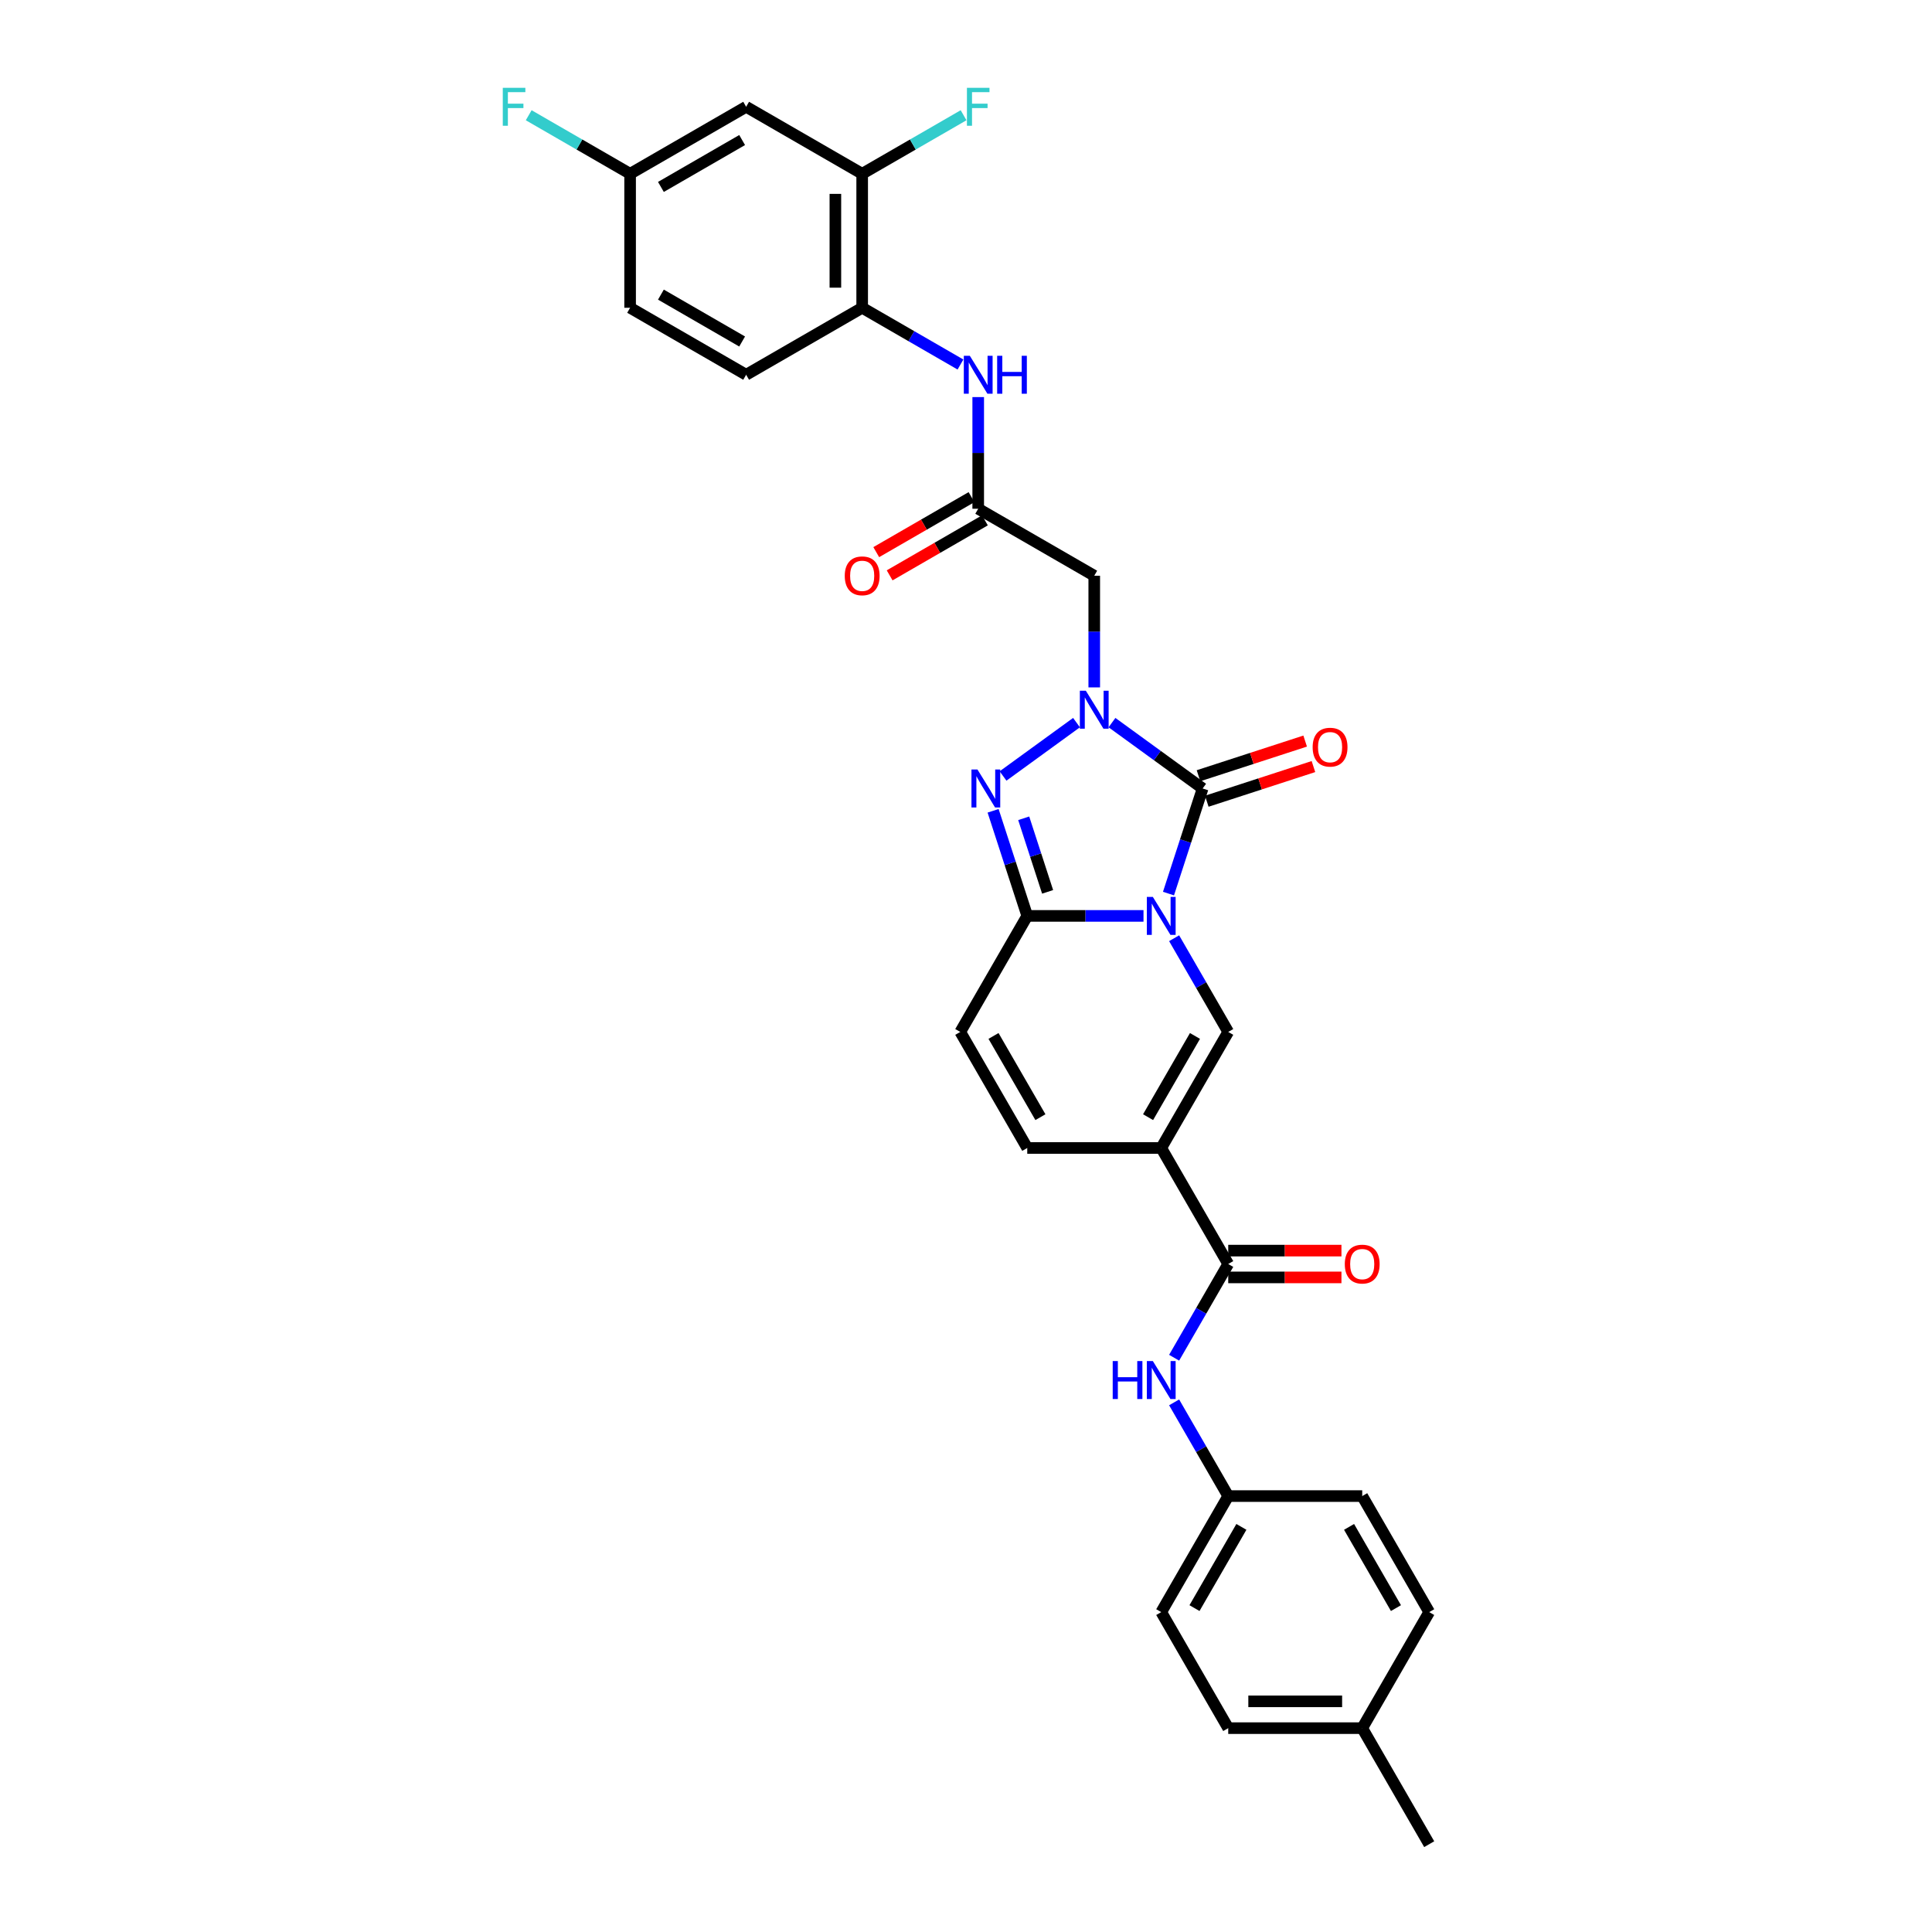 <?xml version='1.0' encoding='iso-8859-1'?>
<svg version='1.1' baseProfile='full'
              xmlns='http://www.w3.org/2000/svg'
                      xmlns:rdkit='http://www.rdkit.org/xml'
                      xmlns:xlink='http://www.w3.org/1999/xlink'
                  xml:space='preserve'
width='1000px' height='1000px' viewBox='0 0 1000 1000'>
<!-- END OF HEADER -->
<rect style='opacity:1.0;fill:#FFFFFF;stroke:none' width='1000' height='1000' x='0' y='0'> </rect>
<path class='bond-0' d='M 604.809,462.517 L 613.647,435.316' style='fill:none;fill-rule:evenodd;stroke:#0000FF;stroke-width:6px;stroke-linecap:butt;stroke-linejoin:miter;stroke-opacity:1' />
<path class='bond-0' d='M 613.647,435.316 L 622.485,408.115' style='fill:none;fill-rule:evenodd;stroke:#000000;stroke-width:6px;stroke-linecap:butt;stroke-linejoin:miter;stroke-opacity:1' />
<path class='bond-2' d='M 591.873,474.071 L 561.789,474.071' style='fill:none;fill-rule:evenodd;stroke:#0000FF;stroke-width:6px;stroke-linecap:butt;stroke-linejoin:miter;stroke-opacity:1' />
<path class='bond-2' d='M 561.789,474.071 L 531.705,474.071' style='fill:none;fill-rule:evenodd;stroke:#000000;stroke-width:6px;stroke-linecap:butt;stroke-linejoin:miter;stroke-opacity:1' />
<path class='bond-5' d='M 607.726,485.625 L 621.728,509.878' style='fill:none;fill-rule:evenodd;stroke:#0000FF;stroke-width:6px;stroke-linecap:butt;stroke-linejoin:miter;stroke-opacity:1' />
<path class='bond-5' d='M 621.728,509.878 L 635.73,534.13' style='fill:none;fill-rule:evenodd;stroke:#000000;stroke-width:6px;stroke-linecap:butt;stroke-linejoin:miter;stroke-opacity:1' />
<path class='bond-1' d='M 622.485,408.115 L 599.024,391.069' style='fill:none;fill-rule:evenodd;stroke:#000000;stroke-width:6px;stroke-linecap:butt;stroke-linejoin:miter;stroke-opacity:1' />
<path class='bond-1' d='M 599.024,391.069 L 575.562,374.023' style='fill:none;fill-rule:evenodd;stroke:#0000FF;stroke-width:6px;stroke-linecap:butt;stroke-linejoin:miter;stroke-opacity:1' />
<path class='bond-15' d='M 624.629,414.711 L 652.232,405.742' style='fill:none;fill-rule:evenodd;stroke:#000000;stroke-width:6px;stroke-linecap:butt;stroke-linejoin:miter;stroke-opacity:1' />
<path class='bond-15' d='M 652.232,405.742 L 679.835,396.773' style='fill:none;fill-rule:evenodd;stroke:#FF0000;stroke-width:6px;stroke-linecap:butt;stroke-linejoin:miter;stroke-opacity:1' />
<path class='bond-15' d='M 620.342,401.519 L 647.946,392.55' style='fill:none;fill-rule:evenodd;stroke:#000000;stroke-width:6px;stroke-linecap:butt;stroke-linejoin:miter;stroke-opacity:1' />
<path class='bond-15' d='M 647.946,392.55 L 675.549,383.582' style='fill:none;fill-rule:evenodd;stroke:#FF0000;stroke-width:6px;stroke-linecap:butt;stroke-linejoin:miter;stroke-opacity:1' />
<path class='bond-7' d='M 566.38,355.798 L 566.38,326.9' style='fill:none;fill-rule:evenodd;stroke:#0000FF;stroke-width:6px;stroke-linecap:butt;stroke-linejoin:miter;stroke-opacity:1' />
<path class='bond-7' d='M 566.38,326.9 L 566.38,298.001' style='fill:none;fill-rule:evenodd;stroke:#000000;stroke-width:6px;stroke-linecap:butt;stroke-linejoin:miter;stroke-opacity:1' />
<path class='bond-32' d='M 557.198,374.023 L 519.172,401.65' style='fill:none;fill-rule:evenodd;stroke:#0000FF;stroke-width:6px;stroke-linecap:butt;stroke-linejoin:miter;stroke-opacity:1' />
<path class='bond-3' d='M 531.705,474.071 L 522.866,446.87' style='fill:none;fill-rule:evenodd;stroke:#000000;stroke-width:6px;stroke-linecap:butt;stroke-linejoin:miter;stroke-opacity:1' />
<path class='bond-3' d='M 522.866,446.87 L 514.028,419.669' style='fill:none;fill-rule:evenodd;stroke:#0000FF;stroke-width:6px;stroke-linecap:butt;stroke-linejoin:miter;stroke-opacity:1' />
<path class='bond-3' d='M 542.244,461.625 L 536.058,442.584' style='fill:none;fill-rule:evenodd;stroke:#000000;stroke-width:6px;stroke-linecap:butt;stroke-linejoin:miter;stroke-opacity:1' />
<path class='bond-3' d='M 536.058,442.584 L 529.871,423.543' style='fill:none;fill-rule:evenodd;stroke:#0000FF;stroke-width:6px;stroke-linecap:butt;stroke-linejoin:miter;stroke-opacity:1' />
<path class='bond-9' d='M 531.705,474.071 L 497.029,534.13' style='fill:none;fill-rule:evenodd;stroke:#000000;stroke-width:6px;stroke-linecap:butt;stroke-linejoin:miter;stroke-opacity:1' />
<path class='bond-4' d='M 601.055,594.19 L 635.73,534.13' style='fill:none;fill-rule:evenodd;stroke:#000000;stroke-width:6px;stroke-linecap:butt;stroke-linejoin:miter;stroke-opacity:1' />
<path class='bond-4' d='M 594.244,578.246 L 618.517,536.204' style='fill:none;fill-rule:evenodd;stroke:#000000;stroke-width:6px;stroke-linecap:butt;stroke-linejoin:miter;stroke-opacity:1' />
<path class='bond-6' d='M 601.055,594.19 L 635.73,654.249' style='fill:none;fill-rule:evenodd;stroke:#000000;stroke-width:6px;stroke-linecap:butt;stroke-linejoin:miter;stroke-opacity:1' />
<path class='bond-8' d='M 601.055,594.19 L 531.705,594.19' style='fill:none;fill-rule:evenodd;stroke:#000000;stroke-width:6px;stroke-linecap:butt;stroke-linejoin:miter;stroke-opacity:1' />
<path class='bond-12' d='M 635.73,654.249 L 621.728,678.502' style='fill:none;fill-rule:evenodd;stroke:#000000;stroke-width:6px;stroke-linecap:butt;stroke-linejoin:miter;stroke-opacity:1' />
<path class='bond-12' d='M 621.728,678.502 L 607.726,702.755' style='fill:none;fill-rule:evenodd;stroke:#0000FF;stroke-width:6px;stroke-linecap:butt;stroke-linejoin:miter;stroke-opacity:1' />
<path class='bond-17' d='M 635.73,661.184 L 665.031,661.184' style='fill:none;fill-rule:evenodd;stroke:#000000;stroke-width:6px;stroke-linecap:butt;stroke-linejoin:miter;stroke-opacity:1' />
<path class='bond-17' d='M 665.031,661.184 L 694.331,661.184' style='fill:none;fill-rule:evenodd;stroke:#FF0000;stroke-width:6px;stroke-linecap:butt;stroke-linejoin:miter;stroke-opacity:1' />
<path class='bond-17' d='M 635.73,647.314 L 665.031,647.314' style='fill:none;fill-rule:evenodd;stroke:#000000;stroke-width:6px;stroke-linecap:butt;stroke-linejoin:miter;stroke-opacity:1' />
<path class='bond-17' d='M 665.031,647.314 L 694.331,647.314' style='fill:none;fill-rule:evenodd;stroke:#FF0000;stroke-width:6px;stroke-linecap:butt;stroke-linejoin:miter;stroke-opacity:1' />
<path class='bond-10' d='M 566.38,298.001 L 506.32,263.326' style='fill:none;fill-rule:evenodd;stroke:#000000;stroke-width:6px;stroke-linecap:butt;stroke-linejoin:miter;stroke-opacity:1' />
<path class='bond-31' d='M 531.705,594.19 L 497.029,534.13' style='fill:none;fill-rule:evenodd;stroke:#000000;stroke-width:6px;stroke-linecap:butt;stroke-linejoin:miter;stroke-opacity:1' />
<path class='bond-31' d='M 538.515,578.246 L 514.242,536.204' style='fill:none;fill-rule:evenodd;stroke:#000000;stroke-width:6px;stroke-linecap:butt;stroke-linejoin:miter;stroke-opacity:1' />
<path class='bond-11' d='M 506.32,263.326 L 506.32,234.428' style='fill:none;fill-rule:evenodd;stroke:#000000;stroke-width:6px;stroke-linecap:butt;stroke-linejoin:miter;stroke-opacity:1' />
<path class='bond-11' d='M 506.32,234.428 L 506.32,205.529' style='fill:none;fill-rule:evenodd;stroke:#0000FF;stroke-width:6px;stroke-linecap:butt;stroke-linejoin:miter;stroke-opacity:1' />
<path class='bond-18' d='M 502.853,257.32 L 478.198,271.555' style='fill:none;fill-rule:evenodd;stroke:#000000;stroke-width:6px;stroke-linecap:butt;stroke-linejoin:miter;stroke-opacity:1' />
<path class='bond-18' d='M 478.198,271.555 L 453.543,285.789' style='fill:none;fill-rule:evenodd;stroke:#FF0000;stroke-width:6px;stroke-linecap:butt;stroke-linejoin:miter;stroke-opacity:1' />
<path class='bond-18' d='M 509.788,269.332 L 485.133,283.567' style='fill:none;fill-rule:evenodd;stroke:#000000;stroke-width:6px;stroke-linecap:butt;stroke-linejoin:miter;stroke-opacity:1' />
<path class='bond-18' d='M 485.133,283.567 L 460.478,297.801' style='fill:none;fill-rule:evenodd;stroke:#FF0000;stroke-width:6px;stroke-linecap:butt;stroke-linejoin:miter;stroke-opacity:1' />
<path class='bond-13' d='M 497.138,188.674 L 471.7,173.987' style='fill:none;fill-rule:evenodd;stroke:#0000FF;stroke-width:6px;stroke-linecap:butt;stroke-linejoin:miter;stroke-opacity:1' />
<path class='bond-13' d='M 471.7,173.987 L 446.261,159.3' style='fill:none;fill-rule:evenodd;stroke:#000000;stroke-width:6px;stroke-linecap:butt;stroke-linejoin:miter;stroke-opacity:1' />
<path class='bond-20' d='M 607.726,725.862 L 621.728,750.115' style='fill:none;fill-rule:evenodd;stroke:#0000FF;stroke-width:6px;stroke-linecap:butt;stroke-linejoin:miter;stroke-opacity:1' />
<path class='bond-20' d='M 621.728,750.115 L 635.73,774.368' style='fill:none;fill-rule:evenodd;stroke:#000000;stroke-width:6px;stroke-linecap:butt;stroke-linejoin:miter;stroke-opacity:1' />
<path class='bond-14' d='M 446.261,159.3 L 446.261,89.95' style='fill:none;fill-rule:evenodd;stroke:#000000;stroke-width:6px;stroke-linecap:butt;stroke-linejoin:miter;stroke-opacity:1' />
<path class='bond-14' d='M 432.391,148.898 L 432.391,100.352' style='fill:none;fill-rule:evenodd;stroke:#000000;stroke-width:6px;stroke-linecap:butt;stroke-linejoin:miter;stroke-opacity:1' />
<path class='bond-19' d='M 446.261,159.3 L 386.202,193.976' style='fill:none;fill-rule:evenodd;stroke:#000000;stroke-width:6px;stroke-linecap:butt;stroke-linejoin:miter;stroke-opacity:1' />
<path class='bond-16' d='M 446.261,89.95 L 386.202,55.275' style='fill:none;fill-rule:evenodd;stroke:#000000;stroke-width:6px;stroke-linecap:butt;stroke-linejoin:miter;stroke-opacity:1' />
<path class='bond-22' d='M 446.261,89.95 L 472.504,74.798' style='fill:none;fill-rule:evenodd;stroke:#000000;stroke-width:6px;stroke-linecap:butt;stroke-linejoin:miter;stroke-opacity:1' />
<path class='bond-22' d='M 472.504,74.798 L 498.747,59.647' style='fill:none;fill-rule:evenodd;stroke:#33CCCC;stroke-width:6px;stroke-linecap:butt;stroke-linejoin:miter;stroke-opacity:1' />
<path class='bond-34' d='M 386.202,55.275 L 326.143,89.95' style='fill:none;fill-rule:evenodd;stroke:#000000;stroke-width:6px;stroke-linecap:butt;stroke-linejoin:miter;stroke-opacity:1' />
<path class='bond-34' d='M 384.128,72.488 L 342.087,96.76' style='fill:none;fill-rule:evenodd;stroke:#000000;stroke-width:6px;stroke-linecap:butt;stroke-linejoin:miter;stroke-opacity:1' />
<path class='bond-23' d='M 386.202,193.976 L 326.143,159.3' style='fill:none;fill-rule:evenodd;stroke:#000000;stroke-width:6px;stroke-linecap:butt;stroke-linejoin:miter;stroke-opacity:1' />
<path class='bond-23' d='M 384.128,176.762 L 342.087,152.49' style='fill:none;fill-rule:evenodd;stroke:#000000;stroke-width:6px;stroke-linecap:butt;stroke-linejoin:miter;stroke-opacity:1' />
<path class='bond-26' d='M 635.73,774.368 L 705.081,774.368' style='fill:none;fill-rule:evenodd;stroke:#000000;stroke-width:6px;stroke-linecap:butt;stroke-linejoin:miter;stroke-opacity:1' />
<path class='bond-27' d='M 635.73,774.368 L 601.055,834.427' style='fill:none;fill-rule:evenodd;stroke:#000000;stroke-width:6px;stroke-linecap:butt;stroke-linejoin:miter;stroke-opacity:1' />
<path class='bond-27' d='M 642.541,790.312 L 618.268,832.353' style='fill:none;fill-rule:evenodd;stroke:#000000;stroke-width:6px;stroke-linecap:butt;stroke-linejoin:miter;stroke-opacity:1' />
<path class='bond-21' d='M 326.143,89.95 L 326.143,159.3' style='fill:none;fill-rule:evenodd;stroke:#000000;stroke-width:6px;stroke-linecap:butt;stroke-linejoin:miter;stroke-opacity:1' />
<path class='bond-24' d='M 326.143,89.95 L 299.9,74.798' style='fill:none;fill-rule:evenodd;stroke:#000000;stroke-width:6px;stroke-linecap:butt;stroke-linejoin:miter;stroke-opacity:1' />
<path class='bond-24' d='M 299.9,74.798 L 273.656,59.647' style='fill:none;fill-rule:evenodd;stroke:#33CCCC;stroke-width:6px;stroke-linecap:butt;stroke-linejoin:miter;stroke-opacity:1' />
<path class='bond-25' d='M 705.081,894.486 L 635.73,894.486' style='fill:none;fill-rule:evenodd;stroke:#000000;stroke-width:6px;stroke-linecap:butt;stroke-linejoin:miter;stroke-opacity:1' />
<path class='bond-25' d='M 694.678,880.616 L 646.133,880.616' style='fill:none;fill-rule:evenodd;stroke:#000000;stroke-width:6px;stroke-linecap:butt;stroke-linejoin:miter;stroke-opacity:1' />
<path class='bond-30' d='M 705.081,894.486 L 739.756,954.545' style='fill:none;fill-rule:evenodd;stroke:#000000;stroke-width:6px;stroke-linecap:butt;stroke-linejoin:miter;stroke-opacity:1' />
<path class='bond-33' d='M 705.081,894.486 L 739.756,834.427' style='fill:none;fill-rule:evenodd;stroke:#000000;stroke-width:6px;stroke-linecap:butt;stroke-linejoin:miter;stroke-opacity:1' />
<path class='bond-29' d='M 705.081,774.368 L 739.756,834.427' style='fill:none;fill-rule:evenodd;stroke:#000000;stroke-width:6px;stroke-linecap:butt;stroke-linejoin:miter;stroke-opacity:1' />
<path class='bond-29' d='M 698.27,790.312 L 722.543,832.353' style='fill:none;fill-rule:evenodd;stroke:#000000;stroke-width:6px;stroke-linecap:butt;stroke-linejoin:miter;stroke-opacity:1' />
<path class='bond-28' d='M 601.055,834.427 L 635.73,894.486' style='fill:none;fill-rule:evenodd;stroke:#000000;stroke-width:6px;stroke-linecap:butt;stroke-linejoin:miter;stroke-opacity:1' />
<path  class='atom-0' d='M 596.714 464.251
L 603.149 474.654
Q 603.787 475.68, 604.814 477.539
Q 605.84 479.397, 605.896 479.508
L 605.896 464.251
L 608.503 464.251
L 608.503 483.891
L 605.812 483.891
L 598.905 472.518
Q 598.101 471.186, 597.241 469.66
Q 596.409 468.135, 596.159 467.663
L 596.159 483.891
L 593.607 483.891
L 593.607 464.251
L 596.714 464.251
' fill='#0000FF'/>
<path  class='atom-2' d='M 562.038 357.532
L 568.474 367.934
Q 569.112 368.961, 570.139 370.819
Q 571.165 372.678, 571.22 372.789
L 571.22 357.532
L 573.828 357.532
L 573.828 377.172
L 571.137 377.172
L 564.23 365.798
Q 563.425 364.467, 562.565 362.941
Q 561.733 361.415, 561.484 360.944
L 561.484 377.172
L 558.932 377.172
L 558.932 357.532
L 562.038 357.532
' fill='#0000FF'/>
<path  class='atom-4' d='M 505.933 398.295
L 512.368 408.698
Q 513.006 409.724, 514.033 411.582
Q 515.059 413.441, 515.115 413.552
L 515.115 398.295
L 517.722 398.295
L 517.722 417.935
L 515.031 417.935
L 508.124 406.562
Q 507.32 405.23, 506.46 403.704
Q 505.628 402.179, 505.378 401.707
L 505.378 417.935
L 502.826 417.935
L 502.826 398.295
L 505.933 398.295
' fill='#0000FF'/>
<path  class='atom-12' d='M 501.979 184.156
L 508.415 194.558
Q 509.053 195.584, 510.079 197.443
Q 511.106 199.302, 511.161 199.413
L 511.161 184.156
L 513.769 184.156
L 513.769 203.796
L 511.078 203.796
L 504.171 192.422
Q 503.366 191.091, 502.506 189.565
Q 501.674 188.039, 501.424 187.568
L 501.424 203.796
L 498.872 203.796
L 498.872 184.156
L 501.979 184.156
' fill='#0000FF'/>
<path  class='atom-12' d='M 516.127 184.156
L 518.79 184.156
L 518.79 192.505
L 528.832 192.505
L 528.832 184.156
L 531.495 184.156
L 531.495 203.796
L 528.832 203.796
L 528.832 194.725
L 518.79 194.725
L 518.79 203.796
L 516.127 203.796
L 516.127 184.156
' fill='#0000FF'/>
<path  class='atom-13' d='M 575.936 704.488
L 578.599 704.488
L 578.599 712.838
L 588.641 712.838
L 588.641 704.488
L 591.304 704.488
L 591.304 724.128
L 588.641 724.128
L 588.641 715.057
L 578.599 715.057
L 578.599 724.128
L 575.936 724.128
L 575.936 704.488
' fill='#0000FF'/>
<path  class='atom-13' d='M 596.714 704.488
L 603.149 714.891
Q 603.787 715.917, 604.814 717.776
Q 605.84 719.634, 605.896 719.745
L 605.896 704.488
L 608.503 704.488
L 608.503 724.128
L 605.812 724.128
L 598.905 712.755
Q 598.101 711.423, 597.241 709.898
Q 596.409 708.372, 596.159 707.9
L 596.159 724.128
L 593.607 724.128
L 593.607 704.488
L 596.714 704.488
' fill='#0000FF'/>
<path  class='atom-16' d='M 679.426 386.74
Q 679.426 382.024, 681.756 379.389
Q 684.086 376.753, 688.442 376.753
Q 692.797 376.753, 695.127 379.389
Q 697.457 382.024, 697.457 386.74
Q 697.457 391.511, 695.099 394.23
Q 692.741 396.921, 688.442 396.921
Q 684.114 396.921, 681.756 394.23
Q 679.426 391.539, 679.426 386.74
M 688.442 394.701
Q 691.438 394.701, 693.047 392.704
Q 694.683 390.679, 694.683 386.74
Q 694.683 382.884, 693.047 380.942
Q 691.438 378.973, 688.442 378.973
Q 685.446 378.973, 683.809 380.915
Q 682.2 382.856, 682.2 386.74
Q 682.2 390.707, 683.809 392.704
Q 685.446 394.701, 688.442 394.701
' fill='#FF0000'/>
<path  class='atom-18' d='M 696.065 654.305
Q 696.065 649.589, 698.395 646.953
Q 700.726 644.318, 705.081 644.318
Q 709.436 644.318, 711.766 646.953
Q 714.096 649.589, 714.096 654.305
Q 714.096 659.076, 711.738 661.794
Q 709.38 664.485, 705.081 664.485
Q 700.753 664.485, 698.395 661.794
Q 696.065 659.104, 696.065 654.305
M 705.081 662.266
Q 708.077 662.266, 709.686 660.269
Q 711.322 658.244, 711.322 654.305
Q 711.322 650.449, 709.686 648.507
Q 708.077 646.537, 705.081 646.537
Q 702.085 646.537, 700.448 648.479
Q 698.839 650.421, 698.839 654.305
Q 698.839 658.271, 700.448 660.269
Q 702.085 662.266, 705.081 662.266
' fill='#FF0000'/>
<path  class='atom-19' d='M 437.246 298.057
Q 437.246 293.341, 439.576 290.706
Q 441.906 288.07, 446.261 288.07
Q 450.616 288.07, 452.947 290.706
Q 455.277 293.341, 455.277 298.057
Q 455.277 302.828, 452.919 305.547
Q 450.561 308.237, 446.261 308.237
Q 441.934 308.237, 439.576 305.547
Q 437.246 302.856, 437.246 298.057
M 446.261 306.018
Q 449.257 306.018, 450.866 304.021
Q 452.503 301.996, 452.503 298.057
Q 452.503 294.201, 450.866 292.259
Q 449.257 290.29, 446.261 290.29
Q 443.265 290.29, 441.629 292.231
Q 440.02 294.173, 440.02 298.057
Q 440.02 302.024, 441.629 304.021
Q 443.265 306.018, 446.261 306.018
' fill='#FF0000'/>
<path  class='atom-23' d='M 500.481 45.455
L 512.16 45.455
L 512.16 47.702
L 503.116 47.702
L 503.116 53.666
L 511.161 53.666
L 511.161 55.94
L 503.116 55.94
L 503.116 65.095
L 500.481 65.095
L 500.481 45.455
' fill='#33CCCC'/>
<path  class='atom-25' d='M 260.244 45.455
L 271.923 45.455
L 271.923 47.702
L 262.879 47.702
L 262.879 53.666
L 270.924 53.666
L 270.924 55.94
L 262.879 55.94
L 262.879 65.095
L 260.244 65.095
L 260.244 45.455
' fill='#33CCCC'/>
</svg>
